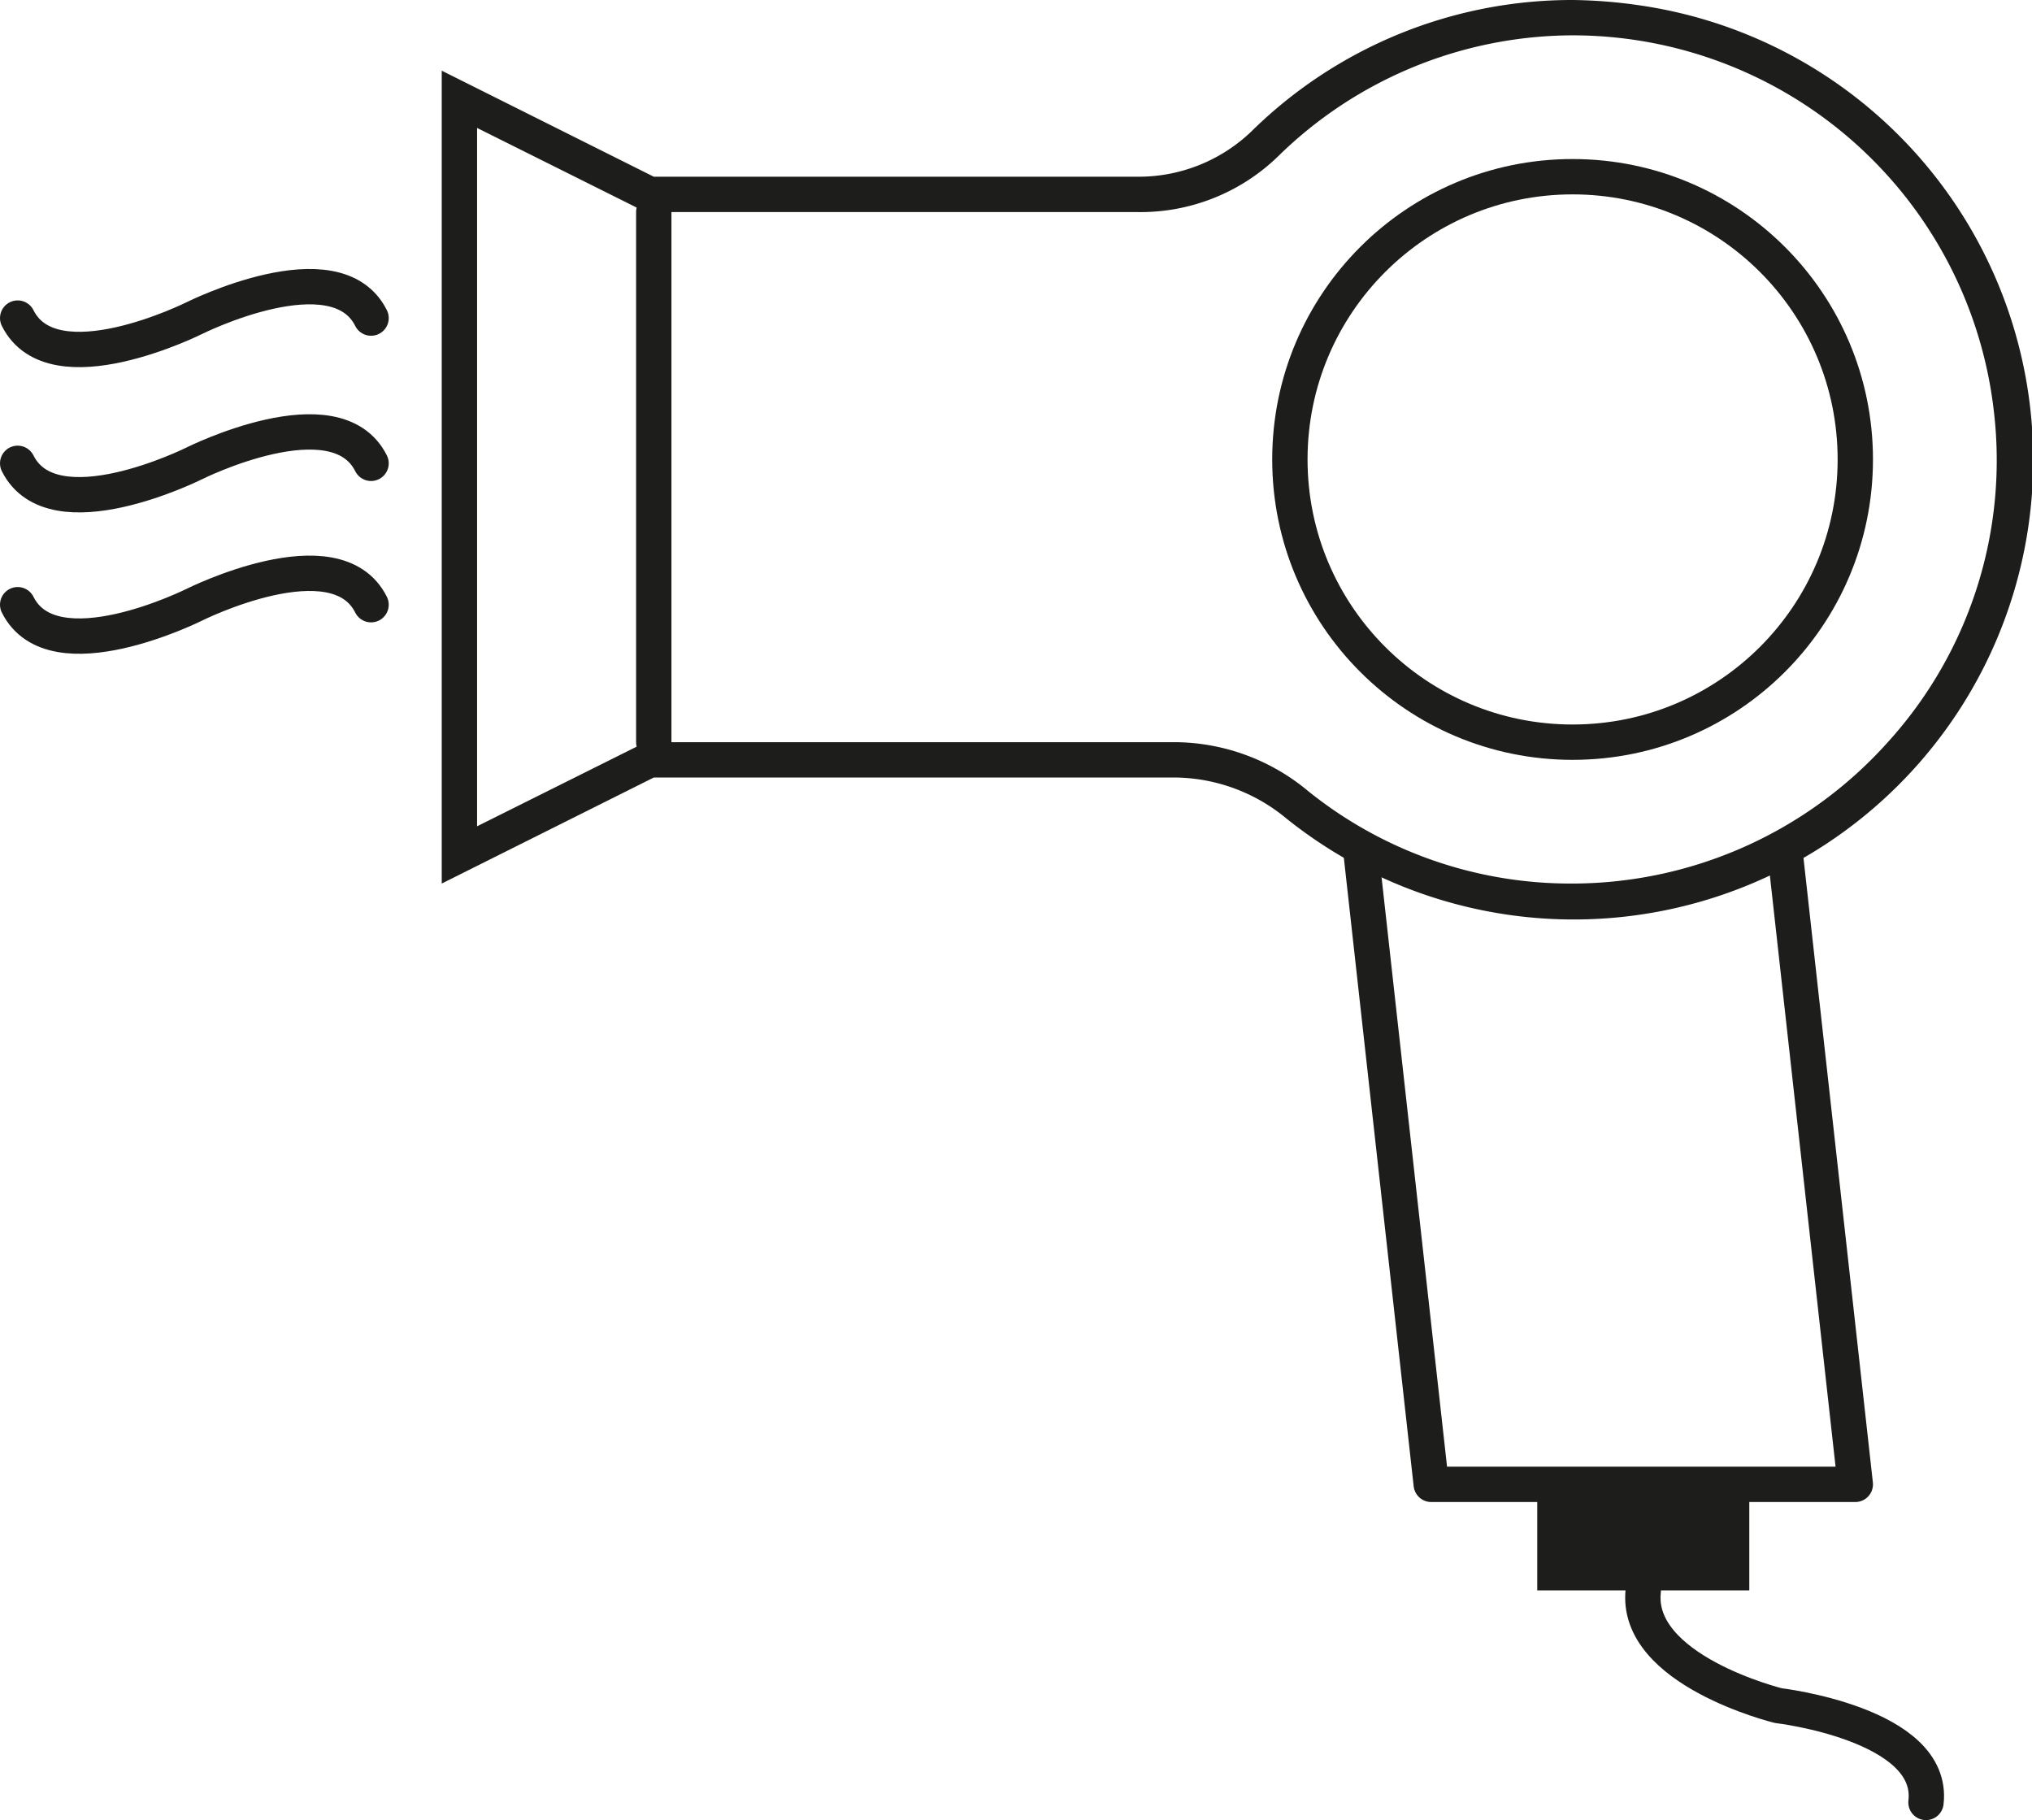 <?xml version="1.0" encoding="UTF-8"?> <svg xmlns="http://www.w3.org/2000/svg" viewBox="0 0 57.5 51.5"><defs><style>.cls-1{fill:#1d1d1b;}.cls-2{fill:none;stroke:#1d1d1b;stroke-linecap:round;stroke-linejoin:round;}</style></defs><g id="Ebene_2" data-name="Ebene 2"><g id="_24-Hours" data-name="24-Hours"><path class="cls-1" d="M44.5,1A12,12,0,0,1,56.42,11.63a11.86,11.86,0,0,1-3,9.37,12,12,0,0,1-8.94,4A11.83,11.83,0,0,1,37,22.37,5.93,5.93,0,0,0,33.28,21H18.5a1,1,0,0,0-.45.11L13.5,23.38V3.62l4.55,2.27A1,1,0,0,0,18.5,6H32.16a5.59,5.59,0,0,0,4-1.57A11.94,11.94,0,0,1,44.5,1m0-1a12.93,12.93,0,0,0-9.09,3.72A4.61,4.61,0,0,1,32.16,5H18.5l-6-3V25l6-3H33.28a5,5,0,0,1,3.11,1.15,13,13,0,1,0,10-23A14.18,14.18,0,0,0,44.5,0Z"></path><line class="cls-2" x1="18.5" y1="6" x2="18.5" y2="21"></line><path class="cls-2" d="M10.5,9c-1-2-5,0-5,0s-4,2-5,0"></path><path class="cls-2" d="M10.5,13.11c-1-2-5,0-5,0s-4,2-5,0"></path><path class="cls-2" d="M10.5,17.11c-1-2-5,0-5,0s-4,2-5,0"></path><circle class="cls-2" cx="44.5" cy="13" r="8"></circle><polyline class="cls-2" points="50.5 24 52.5 42 40.5 42 38.5 24"></polyline><rect class="cls-1" x="43.5" y="42" width="6" height="3"></rect><path class="cls-2" d="M54.5,51c.26-2.22-4.18-2.74-4.18-2.74s-4.08-1-3.82-3.26"></path></g></g></svg> 